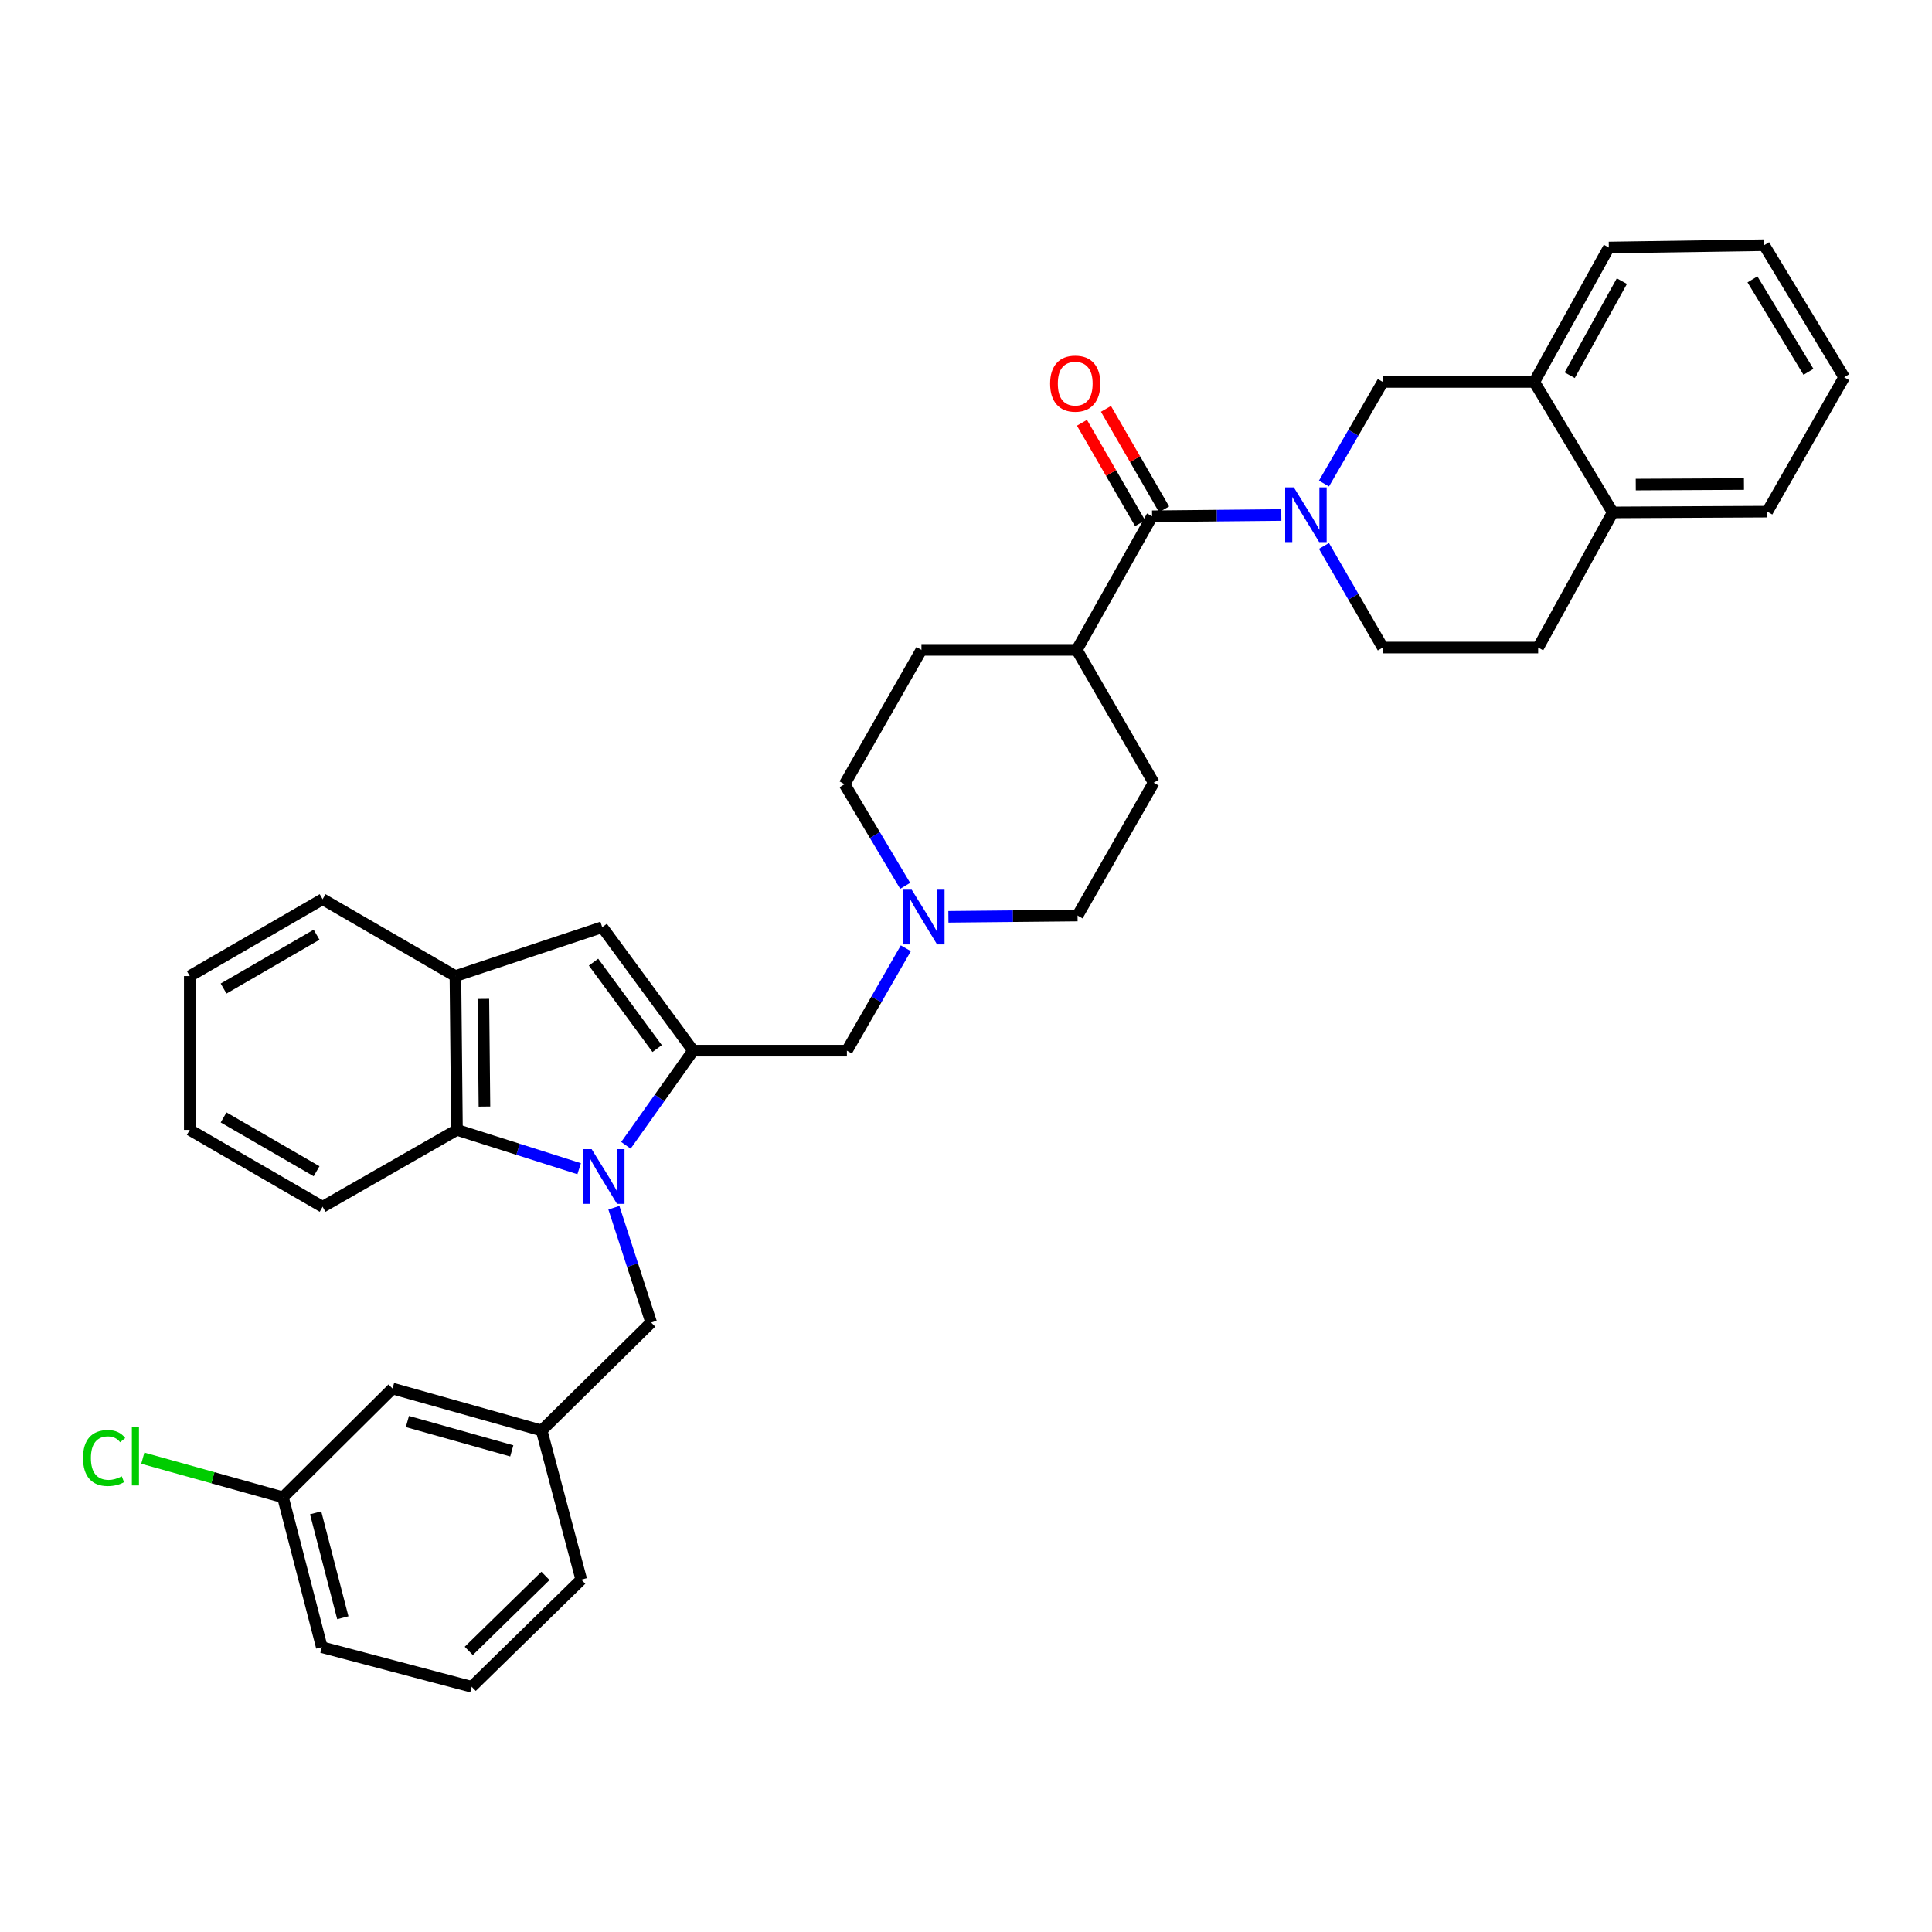 <?xml version='1.0' encoding='iso-8859-1'?>
<svg version='1.1' baseProfile='full'
              xmlns='http://www.w3.org/2000/svg'
                      xmlns:rdkit='http://www.rdkit.org/xml'
                      xmlns:xlink='http://www.w3.org/1999/xlink'
                  xml:space='preserve'
width='1000px' height='1000px' viewBox='0 0 1000 1000'>
<!-- END OF HEADER -->
<rect style='opacity:1.0;fill:#FFFFFF;stroke:none' width='1000' height='1000' x='0' y='0'> </rect>
<path class='bond-0' d='M 323.976,592.811 L 341.366,568.316' style='fill:none;fill-rule:evenodd;stroke:#0000FF;stroke-width:6px;stroke-linecap:butt;stroke-linejoin:miter;stroke-opacity:1' />
<path class='bond-0' d='M 341.366,568.316 L 358.756,543.82' style='fill:none;fill-rule:evenodd;stroke:#000000;stroke-width:6px;stroke-linecap:butt;stroke-linejoin:miter;stroke-opacity:1' />
<path class='bond-4' d='M 299.772,604.923 L 268.149,594.875' style='fill:none;fill-rule:evenodd;stroke:#0000FF;stroke-width:6px;stroke-linecap:butt;stroke-linejoin:miter;stroke-opacity:1' />
<path class='bond-4' d='M 268.149,594.875 L 236.525,584.827' style='fill:none;fill-rule:evenodd;stroke:#000000;stroke-width:6px;stroke-linecap:butt;stroke-linejoin:miter;stroke-opacity:1' />
<path class='bond-9' d='M 317.749,625.115 L 327.397,654.825' style='fill:none;fill-rule:evenodd;stroke:#0000FF;stroke-width:6px;stroke-linecap:butt;stroke-linejoin:miter;stroke-opacity:1' />
<path class='bond-9' d='M 327.397,654.825 L 337.046,684.534' style='fill:none;fill-rule:evenodd;stroke:#000000;stroke-width:6px;stroke-linecap:butt;stroke-linejoin:miter;stroke-opacity:1' />
<path class='bond-3' d='M 358.756,543.82 L 311.7,479.907' style='fill:none;fill-rule:evenodd;stroke:#000000;stroke-width:6px;stroke-linecap:butt;stroke-linejoin:miter;stroke-opacity:1' />
<path class='bond-3' d='M 340.145,542.739 L 307.206,498' style='fill:none;fill-rule:evenodd;stroke:#000000;stroke-width:6px;stroke-linecap:butt;stroke-linejoin:miter;stroke-opacity:1' />
<path class='bond-8' d='M 358.756,543.82 L 438.355,543.82' style='fill:none;fill-rule:evenodd;stroke:#000000;stroke-width:6px;stroke-linecap:butt;stroke-linejoin:miter;stroke-opacity:1' />
<path class='bond-1' d='M 663.208,266.559 L 629.766,266.891' style='fill:none;fill-rule:evenodd;stroke:#0000FF;stroke-width:6px;stroke-linecap:butt;stroke-linejoin:miter;stroke-opacity:1' />
<path class='bond-1' d='M 629.766,266.891 L 596.324,267.222' style='fill:none;fill-rule:evenodd;stroke:#000000;stroke-width:6px;stroke-linecap:butt;stroke-linejoin:miter;stroke-opacity:1' />
<path class='bond-6' d='M 685.289,250.287 L 700.515,223.993' style='fill:none;fill-rule:evenodd;stroke:#0000FF;stroke-width:6px;stroke-linecap:butt;stroke-linejoin:miter;stroke-opacity:1' />
<path class='bond-6' d='M 700.515,223.993 L 715.742,197.698' style='fill:none;fill-rule:evenodd;stroke:#000000;stroke-width:6px;stroke-linecap:butt;stroke-linejoin:miter;stroke-opacity:1' />
<path class='bond-11' d='M 685.288,282.579 L 700.515,308.878' style='fill:none;fill-rule:evenodd;stroke:#0000FF;stroke-width:6px;stroke-linecap:butt;stroke-linejoin:miter;stroke-opacity:1' />
<path class='bond-11' d='M 700.515,308.878 L 715.742,335.176' style='fill:none;fill-rule:evenodd;stroke:#000000;stroke-width:6px;stroke-linecap:butt;stroke-linejoin:miter;stroke-opacity:1' />
<path class='bond-2' d='M 596.324,267.222 L 557.342,336.388' style='fill:none;fill-rule:evenodd;stroke:#000000;stroke-width:6px;stroke-linecap:butt;stroke-linejoin:miter;stroke-opacity:1' />
<path class='bond-13' d='M 602.533,263.629 L 587.485,237.634' style='fill:none;fill-rule:evenodd;stroke:#000000;stroke-width:6px;stroke-linecap:butt;stroke-linejoin:miter;stroke-opacity:1' />
<path class='bond-13' d='M 587.485,237.634 L 572.438,211.639' style='fill:none;fill-rule:evenodd;stroke:#FF0000;stroke-width:6px;stroke-linecap:butt;stroke-linejoin:miter;stroke-opacity:1' />
<path class='bond-13' d='M 590.116,270.816 L 575.069,244.821' style='fill:none;fill-rule:evenodd;stroke:#000000;stroke-width:6px;stroke-linecap:butt;stroke-linejoin:miter;stroke-opacity:1' />
<path class='bond-13' d='M 575.069,244.821 L 560.022,218.826' style='fill:none;fill-rule:evenodd;stroke:#FF0000;stroke-width:6px;stroke-linecap:butt;stroke-linejoin:miter;stroke-opacity:1' />
<path class='bond-35' d='M 311.7,479.907 L 235.72,505.22' style='fill:none;fill-rule:evenodd;stroke:#000000;stroke-width:6px;stroke-linecap:butt;stroke-linejoin:miter;stroke-opacity:1' />
<path class='bond-5' d='M 236.525,584.827 L 235.72,505.22' style='fill:none;fill-rule:evenodd;stroke:#000000;stroke-width:6px;stroke-linecap:butt;stroke-linejoin:miter;stroke-opacity:1' />
<path class='bond-5' d='M 250.75,572.741 L 250.187,517.016' style='fill:none;fill-rule:evenodd;stroke:#000000;stroke-width:6px;stroke-linecap:butt;stroke-linejoin:miter;stroke-opacity:1' />
<path class='bond-24' d='M 236.525,584.827 L 166.985,624.622' style='fill:none;fill-rule:evenodd;stroke:#000000;stroke-width:6px;stroke-linecap:butt;stroke-linejoin:miter;stroke-opacity:1' />
<path class='bond-25' d='M 235.72,505.22 L 166.985,465.425' style='fill:none;fill-rule:evenodd;stroke:#000000;stroke-width:6px;stroke-linecap:butt;stroke-linejoin:miter;stroke-opacity:1' />
<path class='bond-10' d='M 715.742,197.698 L 794.137,197.698' style='fill:none;fill-rule:evenodd;stroke:#000000;stroke-width:6px;stroke-linecap:butt;stroke-linejoin:miter;stroke-opacity:1' />
<path class='bond-7' d='M 468.859,490.825 L 453.607,517.323' style='fill:none;fill-rule:evenodd;stroke:#0000FF;stroke-width:6px;stroke-linecap:butt;stroke-linejoin:miter;stroke-opacity:1' />
<path class='bond-7' d='M 453.607,517.323 L 438.355,543.82' style='fill:none;fill-rule:evenodd;stroke:#000000;stroke-width:6px;stroke-linecap:butt;stroke-linejoin:miter;stroke-opacity:1' />
<path class='bond-19' d='M 490.888,474.544 L 524.314,474.213' style='fill:none;fill-rule:evenodd;stroke:#0000FF;stroke-width:6px;stroke-linecap:butt;stroke-linejoin:miter;stroke-opacity:1' />
<path class='bond-19' d='M 524.314,474.213 L 557.741,473.882' style='fill:none;fill-rule:evenodd;stroke:#000000;stroke-width:6px;stroke-linecap:butt;stroke-linejoin:miter;stroke-opacity:1' />
<path class='bond-20' d='M 468.516,458.509 L 452.83,432.219' style='fill:none;fill-rule:evenodd;stroke:#0000FF;stroke-width:6px;stroke-linecap:butt;stroke-linejoin:miter;stroke-opacity:1' />
<path class='bond-20' d='M 452.83,432.219 L 437.143,405.928' style='fill:none;fill-rule:evenodd;stroke:#000000;stroke-width:6px;stroke-linecap:butt;stroke-linejoin:miter;stroke-opacity:1' />
<path class='bond-15' d='M 337.046,684.534 L 280.354,740.421' style='fill:none;fill-rule:evenodd;stroke:#000000;stroke-width:6px;stroke-linecap:butt;stroke-linejoin:miter;stroke-opacity:1' />
<path class='bond-27' d='M 794.137,197.698 L 832.729,128.118' style='fill:none;fill-rule:evenodd;stroke:#000000;stroke-width:6px;stroke-linecap:butt;stroke-linejoin:miter;stroke-opacity:1' />
<path class='bond-27' d='M 812.472,194.219 L 839.486,145.513' style='fill:none;fill-rule:evenodd;stroke:#000000;stroke-width:6px;stroke-linecap:butt;stroke-linejoin:miter;stroke-opacity:1' />
<path class='bond-39' d='M 794.137,197.698 L 834.745,265.222' style='fill:none;fill-rule:evenodd;stroke:#000000;stroke-width:6px;stroke-linecap:butt;stroke-linejoin:miter;stroke-opacity:1' />
<path class='bond-16' d='M 715.742,335.176 L 796.146,335.176' style='fill:none;fill-rule:evenodd;stroke:#000000;stroke-width:6px;stroke-linecap:butt;stroke-linejoin:miter;stroke-opacity:1' />
<path class='bond-12' d='M 557.342,336.388 L 476.939,336.388' style='fill:none;fill-rule:evenodd;stroke:#000000;stroke-width:6px;stroke-linecap:butt;stroke-linejoin:miter;stroke-opacity:1' />
<path class='bond-38' d='M 557.342,336.388 L 597.145,405.131' style='fill:none;fill-rule:evenodd;stroke:#000000;stroke-width:6px;stroke-linecap:butt;stroke-linejoin:miter;stroke-opacity:1' />
<path class='bond-14' d='M 834.745,265.222 L 796.146,335.176' style='fill:none;fill-rule:evenodd;stroke:#000000;stroke-width:6px;stroke-linecap:butt;stroke-linejoin:miter;stroke-opacity:1' />
<path class='bond-29' d='M 834.745,265.222 L 914.742,264.815' style='fill:none;fill-rule:evenodd;stroke:#000000;stroke-width:6px;stroke-linecap:butt;stroke-linejoin:miter;stroke-opacity:1' />
<path class='bond-29' d='M 846.672,250.814 L 902.67,250.53' style='fill:none;fill-rule:evenodd;stroke:#000000;stroke-width:6px;stroke-linecap:butt;stroke-linejoin:miter;stroke-opacity:1' />
<path class='bond-21' d='M 280.354,740.421 L 203.178,718.71' style='fill:none;fill-rule:evenodd;stroke:#000000;stroke-width:6px;stroke-linecap:butt;stroke-linejoin:miter;stroke-opacity:1' />
<path class='bond-21' d='M 264.892,750.975 L 210.869,735.777' style='fill:none;fill-rule:evenodd;stroke:#000000;stroke-width:6px;stroke-linecap:butt;stroke-linejoin:miter;stroke-opacity:1' />
<path class='bond-28' d='M 280.354,740.421 L 300.869,817.613' style='fill:none;fill-rule:evenodd;stroke:#000000;stroke-width:6px;stroke-linecap:butt;stroke-linejoin:miter;stroke-opacity:1' />
<path class='bond-17' d='M 597.145,405.131 L 557.741,473.882' style='fill:none;fill-rule:evenodd;stroke:#000000;stroke-width:6px;stroke-linecap:butt;stroke-linejoin:miter;stroke-opacity:1' />
<path class='bond-18' d='M 476.939,336.388 L 437.143,405.928' style='fill:none;fill-rule:evenodd;stroke:#000000;stroke-width:6px;stroke-linecap:butt;stroke-linejoin:miter;stroke-opacity:1' />
<path class='bond-22' d='M 203.178,718.71 L 146.47,774.996' style='fill:none;fill-rule:evenodd;stroke:#000000;stroke-width:6px;stroke-linecap:butt;stroke-linejoin:miter;stroke-opacity:1' />
<path class='bond-23' d='M 146.47,774.996 L 110.192,764.873' style='fill:none;fill-rule:evenodd;stroke:#000000;stroke-width:6px;stroke-linecap:butt;stroke-linejoin:miter;stroke-opacity:1' />
<path class='bond-23' d='M 110.192,764.873 L 73.914,754.75' style='fill:none;fill-rule:evenodd;stroke:#00CC00;stroke-width:6px;stroke-linecap:butt;stroke-linejoin:miter;stroke-opacity:1' />
<path class='bond-37' d='M 146.47,774.996 L 166.571,852.578' style='fill:none;fill-rule:evenodd;stroke:#000000;stroke-width:6px;stroke-linecap:butt;stroke-linejoin:miter;stroke-opacity:1' />
<path class='bond-37' d='M 163.373,783.035 L 177.444,837.343' style='fill:none;fill-rule:evenodd;stroke:#000000;stroke-width:6px;stroke-linecap:butt;stroke-linejoin:miter;stroke-opacity:1' />
<path class='bond-31' d='M 166.985,624.622 L 98.226,584.827' style='fill:none;fill-rule:evenodd;stroke:#000000;stroke-width:6px;stroke-linecap:butt;stroke-linejoin:miter;stroke-opacity:1' />
<path class='bond-31' d='M 163.858,606.236 L 115.726,578.379' style='fill:none;fill-rule:evenodd;stroke:#000000;stroke-width:6px;stroke-linecap:butt;stroke-linejoin:miter;stroke-opacity:1' />
<path class='bond-36' d='M 166.985,465.425 L 98.226,505.22' style='fill:none;fill-rule:evenodd;stroke:#000000;stroke-width:6px;stroke-linecap:butt;stroke-linejoin:miter;stroke-opacity:1' />
<path class='bond-36' d='M 163.858,483.811 L 115.726,511.668' style='fill:none;fill-rule:evenodd;stroke:#000000;stroke-width:6px;stroke-linecap:butt;stroke-linejoin:miter;stroke-opacity:1' />
<path class='bond-26' d='M 244.161,873.085 L 300.869,817.613' style='fill:none;fill-rule:evenodd;stroke:#000000;stroke-width:6px;stroke-linecap:butt;stroke-linejoin:miter;stroke-opacity:1' />
<path class='bond-26' d='M 242.635,854.509 L 282.331,815.678' style='fill:none;fill-rule:evenodd;stroke:#000000;stroke-width:6px;stroke-linecap:butt;stroke-linejoin:miter;stroke-opacity:1' />
<path class='bond-30' d='M 244.161,873.085 L 166.571,852.578' style='fill:none;fill-rule:evenodd;stroke:#000000;stroke-width:6px;stroke-linecap:butt;stroke-linejoin:miter;stroke-opacity:1' />
<path class='bond-33' d='M 832.729,128.118 L 913.124,126.915' style='fill:none;fill-rule:evenodd;stroke:#000000;stroke-width:6px;stroke-linecap:butt;stroke-linejoin:miter;stroke-opacity:1' />
<path class='bond-34' d='M 914.742,264.815 L 954.545,195.275' style='fill:none;fill-rule:evenodd;stroke:#000000;stroke-width:6px;stroke-linecap:butt;stroke-linejoin:miter;stroke-opacity:1' />
<path class='bond-32' d='M 98.226,584.827 L 98.226,505.22' style='fill:none;fill-rule:evenodd;stroke:#000000;stroke-width:6px;stroke-linecap:butt;stroke-linejoin:miter;stroke-opacity:1' />
<path class='bond-40' d='M 913.124,126.915 L 954.545,195.275' style='fill:none;fill-rule:evenodd;stroke:#000000;stroke-width:6px;stroke-linecap:butt;stroke-linejoin:miter;stroke-opacity:1' />
<path class='bond-40' d='M 907.068,144.603 L 936.063,192.455' style='fill:none;fill-rule:evenodd;stroke:#000000;stroke-width:6px;stroke-linecap:butt;stroke-linejoin:miter;stroke-opacity:1' />
<path  class='atom-0' d='M 306.245 594.809
L 315.525 609.809
Q 316.445 611.289, 317.925 613.969
Q 319.405 616.649, 319.485 616.809
L 319.485 594.809
L 323.245 594.809
L 323.245 623.129
L 319.365 623.129
L 309.405 606.729
Q 308.245 604.809, 307.005 602.609
Q 305.805 600.409, 305.445 599.729
L 305.445 623.129
L 301.765 623.129
L 301.765 594.809
L 306.245 594.809
' fill='#0000FF'/>
<path  class='atom-2' d='M 669.679 252.273
L 678.959 267.273
Q 679.879 268.753, 681.359 271.433
Q 682.839 274.113, 682.919 274.273
L 682.919 252.273
L 686.679 252.273
L 686.679 280.593
L 682.799 280.593
L 672.839 264.193
Q 671.679 262.273, 670.439 260.073
Q 669.239 257.873, 668.879 257.193
L 668.879 280.593
L 665.199 280.593
L 665.199 252.273
L 669.679 252.273
' fill='#0000FF'/>
<path  class='atom-8' d='M 471.898 460.511
L 481.178 475.511
Q 482.098 476.991, 483.578 479.671
Q 485.058 482.351, 485.138 482.511
L 485.138 460.511
L 488.898 460.511
L 488.898 488.831
L 485.018 488.831
L 475.058 472.431
Q 473.898 470.511, 472.658 468.311
Q 471.458 466.111, 471.098 465.431
L 471.098 488.831
L 467.418 488.831
L 467.418 460.511
L 471.898 460.511
' fill='#0000FF'/>
<path  class='atom-14' d='M 543.537 198.567
Q 543.537 191.767, 546.897 187.967
Q 550.257 184.167, 556.537 184.167
Q 562.817 184.167, 566.177 187.967
Q 569.537 191.767, 569.537 198.567
Q 569.537 205.447, 566.137 209.367
Q 562.737 213.247, 556.537 213.247
Q 550.297 213.247, 546.897 209.367
Q 543.537 205.487, 543.537 198.567
M 556.537 210.047
Q 560.857 210.047, 563.177 207.167
Q 565.537 204.247, 565.537 198.567
Q 565.537 193.007, 563.177 190.207
Q 560.857 187.367, 556.537 187.367
Q 552.217 187.367, 549.857 190.167
Q 547.537 192.967, 547.537 198.567
Q 547.537 204.287, 549.857 207.167
Q 552.217 210.047, 556.537 210.047
' fill='#FF0000'/>
<path  class='atom-24' d='M 42.971 754.664
Q 42.971 747.624, 46.251 743.944
Q 49.571 740.224, 55.851 740.224
Q 61.691 740.224, 64.811 744.344
L 62.171 746.504
Q 59.891 743.504, 55.851 743.504
Q 51.571 743.504, 49.291 746.384
Q 47.051 749.224, 47.051 754.664
Q 47.051 760.264, 49.371 763.144
Q 51.731 766.024, 56.291 766.024
Q 59.411 766.024, 63.051 764.144
L 64.171 767.144
Q 62.691 768.104, 60.451 768.664
Q 58.211 769.224, 55.731 769.224
Q 49.571 769.224, 46.251 765.464
Q 42.971 761.704, 42.971 754.664
' fill='#00CC00'/>
<path  class='atom-24' d='M 68.251 738.504
L 71.931 738.504
L 71.931 768.864
L 68.251 768.864
L 68.251 738.504
' fill='#00CC00'/>
</svg>
